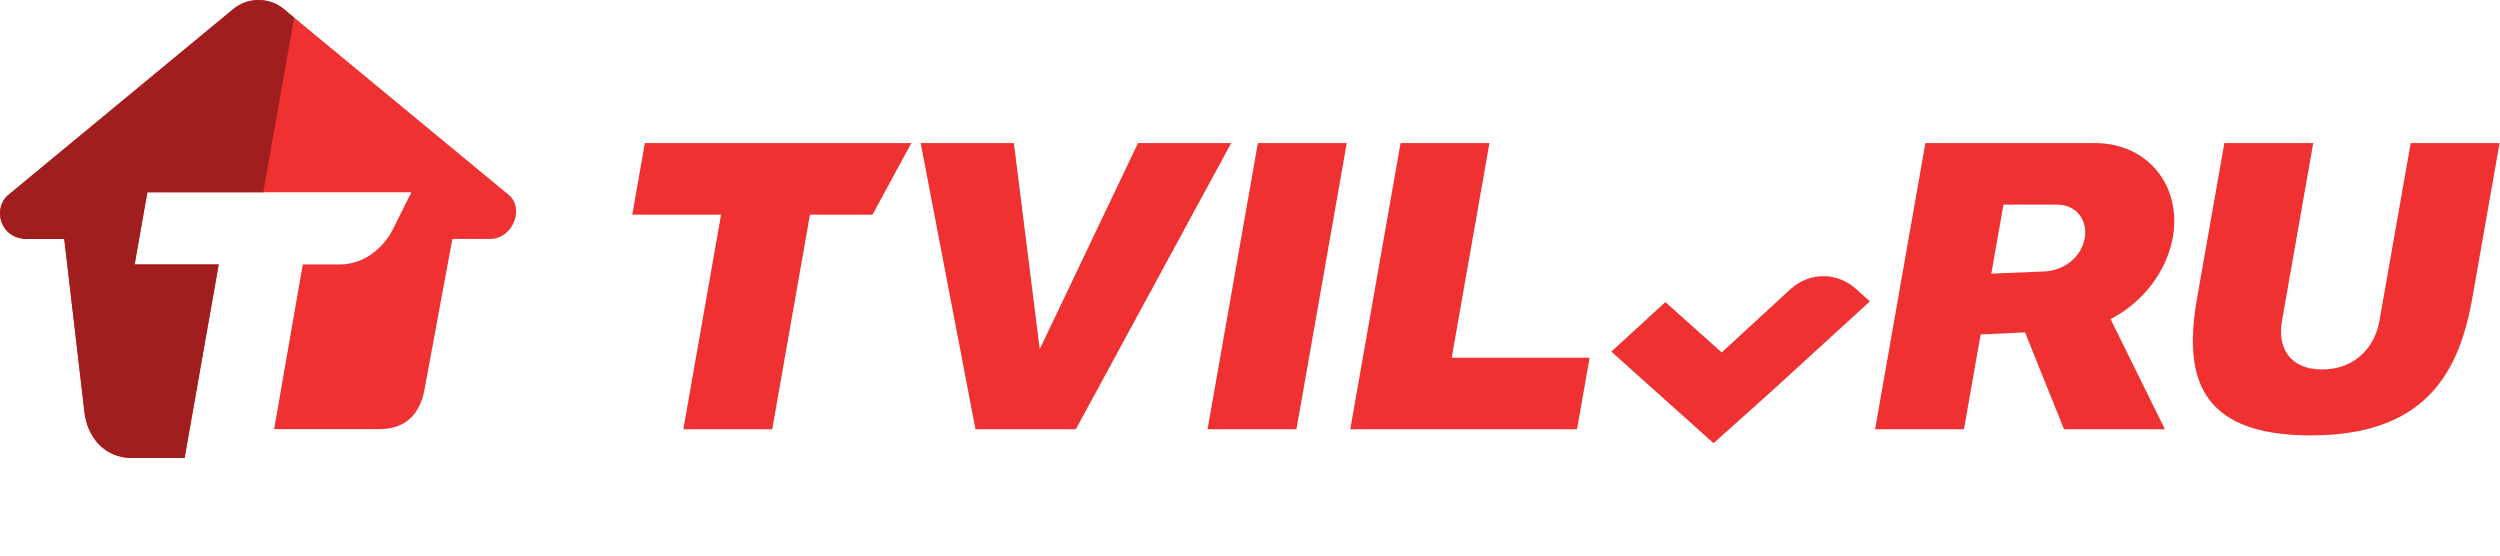 <?xml version="1.0" encoding="UTF-8"?> <svg xmlns="http://www.w3.org/2000/svg" width="198" height="44" viewBox="0 0 198 44" fill="none"> <path d="M30.036 33.987H21.712L23.98 20.945H26.892C28.962 20.945 30.421 19.503 31.083 18.225L32.583 15.226H11.67L10.662 20.945H17.32L14.619 36.267H10.406C8.35 36.267 6.901 34.688 6.683 32.586L5.089 18.925H2.163C-0.048 18.925 -0.583 16.471 0.646 15.451L18.472 0.722C19.631 -0.241 21.323 -0.241 22.482 0.722L40.307 15.451C41.537 16.471 40.66 18.925 38.791 18.925H35.827L33.625 30.824C33.314 32.548 32.345 33.987 30.036 33.987Z" fill="#EF3131"></path> <path d="M136.356 27.914L141.844 22.867C143.321 21.543 145.498 21.543 146.975 22.867L148.094 23.869L140.195 31.088L135.712 35.1L127.619 27.849L131.897 23.925L136.356 27.914Z" fill="#EF3131"></path> <path d="M85.204 34L97.51 11.332H90.131L82.347 27.653L80.299 11.332H72.919L77.258 34H85.204Z" fill="#EF3131"></path> <path d="M95.639 34H102.678L106.662 11.332H99.623L95.639 34Z" fill="#EF3131"></path> <path d="M51.073 11.332L50.077 17H57.109L54.121 34H61.16L64.148 17H69.102L72.177 11.332H51.073Z" fill="#EF3131"></path> <path d="M124.901 34H106.941L110.925 11.332H117.964L114.975 28.332H125.897L124.901 34Z" fill="#EF3131"></path> <path d="M180.734 25.401C180.359 27.532 181.336 29.261 183.916 29.261C186.491 29.261 188.08 27.532 188.454 25.401L190.927 11.332H197.966L195.808 23.605C194.752 29.613 192.018 34.484 182.997 34.484C173.989 34.484 172.955 29.613 174.011 23.605L176.169 11.332H183.208L180.734 25.401Z" fill="#EF3131"></path> <path fill-rule="evenodd" clip-rule="evenodd" d="M155.546 34H148.507L152.491 11.332H165.929C170.053 11.332 172.81 14.671 172.087 18.788C171.597 21.57 169.643 23.991 167.158 25.273L171.462 34H163.472L160.384 26.324L156.866 26.488L155.546 34ZM165.112 18.851C165.37 17.391 164.391 16.206 162.927 16.206L158.673 16.206L157.712 21.671L161.997 21.497C163.585 21.373 164.855 20.313 165.112 18.851Z" fill="#EF3131"></path> <path d="M11.671 15.226L10.663 20.945H17.321L14.62 36.267H10.406C8.35 36.267 6.901 34.688 6.683 32.586L5.089 18.925H2.163C-0.048 18.925 -0.583 16.471 0.646 15.451L18.472 0.722C19.631 -0.241 21.323 -0.241 22.482 0.722L23.294 1.393L20.851 15.226H11.671Z" fill="#A01E1E"></path> </svg> 